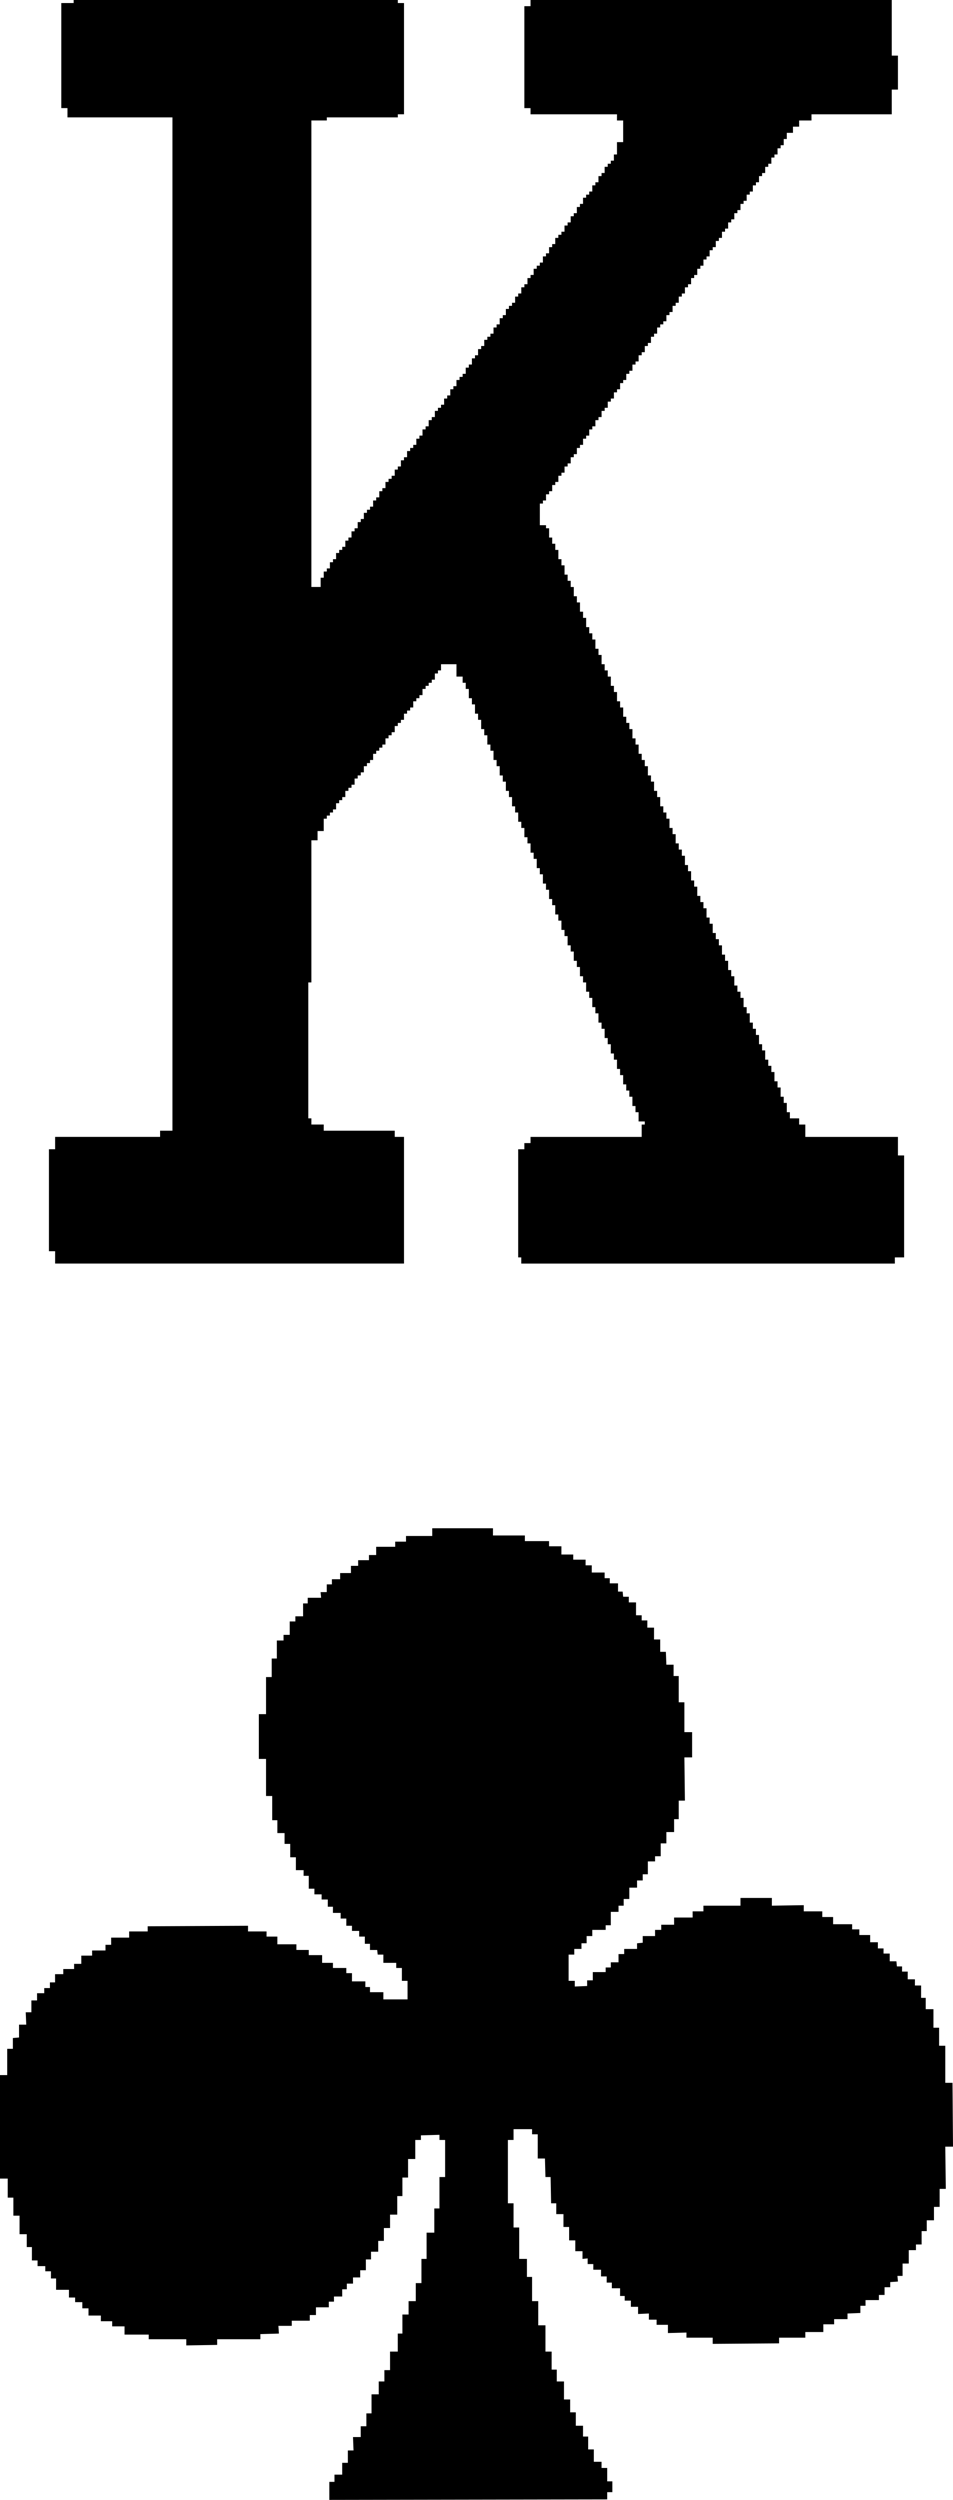 <svg viewBox="0 0 18.52 48.55" xmlns="http://www.w3.org/2000/svg"><path d="m17.33 0h-7.02v.12h-.12v1.98h.12v.12h1.68v.12h.12v.42h-.12v.24h-.06v.12h-.06v.06h-.06v.06h-.06v.12h-.06v.06h-.06v.12h-.06v.06h-.06v.12h-.06v.06h-.06v.06h-.06v.12h-.06v.06h-.06v.12h-.06v.06h-.06v.12h-.06v.06h-.06v.12h-.06v.06h-.06v.06h-.06v.12h-.06v.06h-.06v.12h-.06v.06h-.06v.12h-.06v.06h-.06v.06h-.06v.12h-.06v.06h-.06v.12h-.06v.06h-.06v.12h-.06v.06h-.06v.12h-.06v.06h-.06v.06h-.06v.12h-.06v.06h-.06v.12h-.06v.06h-.06v.12h-.06v.06h-.06v.06h-.06v.12h-.06v.06h-.06v.12h-.06v.06h-.06v.12h-.06v.06h-.06v.12h-.06v.06h-.06v.06h-.06v.12h-.06v.06h-.06v.12h-.06v.06h-.06v.12h-.06v.06h-.06v.06h-.06v.12h-.06v.06h-.06v.12h-.06v.06h-.06v.12h-.06v.06h-.06v.12h-.06v.06h-.06v.06h-.06v.12h-.06v.06h-.06v.12h-.06v.06h-.06v.12h-.06v.06h-.06v.06h-.06v.12h-.06v.06h-.06v.12h-.06v.06h-.06v.12h-.06v.06h-.06v.06h-.06v.12h-.06v.06h-.06v.12h-.06v.06h-.06v.12h-.06v.06h-.06v.12h-.06v.06h-.06v.06h-.06v.12h-.06v.06h-.06v.12h-.06v.06h-.06v.12h-.06v.18h-.18v-9.06h.3v-.06h1.38v-.06h.12v-2.16h-.12v-.06h-6.3v.06h-.24v2.04h.12v.18h2.04v19.68h-.24v.12h-2.04v.24h-.12v1.98h.12v.24h6.78v-2.46h-.18v-.12h-1.38v-.12h-.24v-.12h-.06v-2.64h.06v-2.76h.12v-.18h.12v-.24h.06v-.06h.06v-.06h.06v-.06h.06v-.12h.06v-.06h.06v-.06h.06v-.12h.06v-.06h.06v-.06h.06v-.12h.06v-.06h.06v-.06h.06v-.12h.06v-.06h.06v-.06h.06v-.12h.06v-.06h.06v-.06h.06v-.06h.06v-.12h.06v-.06h.06v-.06h.06v-.12h.06v-.06h.06v-.06h.06v-.12h.06v-.06h.06v-.06h.06v-.12h.06v-.06h.06v-.06h.06v-.12h.06v-.06h.06v-.06h.06v-.06h.06v-.12h.06v-.06h.06v-.12h.3v.24h.12v.12h.06v.12h.06v.18h.06v.12h.06v.18h.06v.12h.06v.18h.06v.12h.06v.18h.06v.12h.06v.18h.06v.12h.06v.18h.06v.12h.06v.18h.06v.12h.06v.18h.06v.12h.06v.18h.06v.12h.06v.18h.06v.12h.06v.18h.06v.12h.06v.18h.06v.12h.06v.18h.06v.12h.06v.18h.06v.12h.06v.18h.06v.12h.06v.18h.06v.12h.06v.18h.06v.12h.06v.18h.06v.12h.06v.18h.06v.12h.06v.18h.06v.12h.06v.18h.06v.12h.06v.18h.06v.12h.06v.18h.06v.12h.06v.18h.06v.12h.06v.18h.06v.12h.06v.18h.06v.12h.06v.12h.06v.18h.06v.12h.06v.18h.12v.06h-.06v.24h-2.16v.12h-.12v.12h-.12v2.1h.06v.12h7.26v-.12h.18v-1.98h-.12v-.36h-1.8v-.24h-.12v-.12h-.18v-.12h-.06v-.18h-.06v-.12h-.06v-.18h-.06v-.12h-.06v-.18h-.06v-.12h-.06v-.12h-.06v-.18h-.06v-.12h-.06v-.18h-.06v-.12h-.06v-.12h-.06v-.18h-.06v-.12h-.06v-.18h-.06v-.12h-.06v-.12h-.06v-.18h-.06v-.12h-.06v-.18h-.06v-.12h-.06v-.18h-.06v-.12h-.06v-.12h-.06v-.18h-.06v-.12h-.06v-.18h-.06v-.12h-.06v-.12h-.06v-.18h-.06v-.12h-.06v-.18h-.06v-.12h-.06v-.18h-.06v-.12h-.06v-.12h-.06v-.18h-.06v-.12h-.06v-.18h-.06v-.12h-.06v-.12h-.06v-.18h-.06v-.12h-.06v-.18h-.06v-.12h-.06v-.18h-.06v-.12h-.06v-.12h-.06v-.18h-.06v-.12h-.06v-.18h-.06v-.12h-.06v-.12h-.06v-.18h-.06v-.12h-.06v-.18h-.06v-.12h-.06v-.18h-.06v-.12h-.06v-.12h-.06v-.18h-.06v-.12h-.06v-.18h-.06v-.12h-.06v-.12h-.06v-.18h-.06v-.12h-.06v-.18h-.06v-.12h-.06v-.18h-.06v-.12h-.06v-.12h-.06v-.18h-.06v-.12h-.06v-.18h-.06v-.12h-.06v-.12h-.06v-.18h-.06v-.06h-.12v-.42h.06v-.06h.06v-.12h.06v-.06h.06v-.12h.06v-.06h.06v-.12h.06v-.06h.06v-.12h.06v-.06h.06v-.12h.06v-.06h.06v-.12h.06v-.06h.06v-.12h.06v-.06h.06v-.12h.06v-.06h.06v-.12h.06v-.06h.06v-.12h.06v-.06h.06v-.12h.06v-.06h.06v-.12h.06v-.06h.06v-.12h.06v-.06h.06v-.12h.06v-.06h.06v-.12h.06v-.06h.06v-.12h.06v-.06h.06v-.12h.06v-.06h.06v-.12h.06v-.06h.06v-.12h.06v-.06h.06v-.06h.06v-.12h.06v-.06h.06v-.12h.06v-.06h.06v-.12h.06v-.06h.06v-.12h.06v-.06h.06v-.12h.06v-.06h.06v-.12h.06v-.06h.06v-.12h.06v-.06h.06v-.12h.06v-.06h.06v-.12h.06v-.06h.06v-.12h.06v-.06h.06v-.12h.06v-.06h.06v-.12h.06v-.06h.06v-.12h.06v-.06h.06v-.12h.06v-.06h.06v-.12h.06v-.06h.06v-.12h.06v-.06h.06v-.12h.06v-.06h.06v-.12h.06v-.06h.06v-.12h.06v-.06h.06v-.12h.06v-.12h.12v-.12h.12v-.12h.24v-.12h1.56v-.48h.12v-.66h-.12z" fill-rule="evenodd"/><path d="m18.51 40.45h-.14v-.72h-.12v-.35h-.11v-.36h-.15v-.22h-.09v-.24h-.12v-.12h-.14v-.15h-.11v-.1h-.1l-.01-.1h-.13v-.15h-.12v-.1h-.11v-.12h-.15v-.14h-.21v-.11h-.14v-.1h-.37v-.14h-.21v-.11h-.36v-.12l-.62.01v-.15h-.61v.15h-.72v.11h-.21v.12h-.36v.14h-.25v.1h-.12v.12h-.24v.13l-.11.01v.11h-.25v.1h-.11v.16h-.15v.1h-.1v.09h-.25v.16h-.11v.11l-.24.01v-.11h-.12v-.51h.11v-.11h.14v-.11h.1v-.14h.11v-.12h.26v-.09h.1v-.26h.15v-.12h.1v-.13h.11v-.22h.15v-.14h.11v-.12h.1v-.25h.14v-.1h.11v-.25h.11v-.22h.15v-.25h.09v-.36h.12l-.01-.84h.15v-.49h-.15v-.58h-.11v-.51h-.1v-.22h-.14l-.01-.25h-.11v-.24h-.12v-.23h-.13v-.14h-.11v-.1h-.11v-.25h-.14v-.11h-.11l-.01-.1h-.09v-.16h-.16v-.1h-.1v-.11h-.25v-.14h-.12v-.11h-.24v-.1h-.23v-.16h-.24v-.1h-.47v-.11h-.62v-.14h-1.18v.15h-.51v.11h-.21v.1h-.37v.16h-.14v.1h-.21v.11h-.14v.14h-.21v.12h-.16v.1h-.1v.15h-.12l.01.11h-.26v.11h-.09v.25h-.15v.1h-.11v.26h-.12v.11h-.13v.35h-.1v.36h-.11v.72h-.14v.87h.14v.72h.12v.47h.1v.25h.14v.21h.11v.26h.11v.25h.15v.11h.1v.25h.11v.11h.14v.1h.12v.14h.1v.12h.15v.11h.11v.14h.11v.1h.14v.11h.11v.14h.1v.12h.14l.01.09h.11v.16h.25v.1h.11v.25h.11v.36h-.47v-.14h-.26v-.1h-.09v-.11h-.26v-.16h-.11v-.1h-.26v-.1h-.21v-.15h-.26v-.1h-.24v-.11h-.37v-.15h-.21v-.1h-.36v-.11l-1.95.01v.1h-.36v.12h-.35v.14h-.11v.11h-.26v.1h-.21v.16h-.14v.1h-.21v.1h-.16v.16h-.1v.11h-.11v.1h-.14v.14h-.11v.23h-.11l.01.24h-.14v.25l-.12.01v.21h-.11v.51h-.14v2.01h.15v.37h.11v.35h.12v.36h.14v.25h.1v.26h.11v.11h.15v.1h.11v.14h.1v.22h.25v.15h.12v.09h.14v.12h.12v.14h.24v.11h.22v.1h.24v.16h.47v.09h.73v.12l.6-.01v-.11h.84v-.1l.36-.01-.01-.15h.26v-.1h.35v-.11h.12v-.15h.25v-.11h.1v-.1h.16v-.14h.09v-.11h.12v-.12h.14v-.14h.11v-.21h.1v-.15h.14v-.21h.11v-.25h.12v-.26h.14v-.36h.1v-.36h.11v-.36h.14v-.37h.11v-.09l.36-.01v.1h.11v.72h-.11v.61h-.1v.47h-.15v.51h-.1v.47h-.11v.35h-.14v.26h-.12v.37h-.09v.35h-.15v.36h-.11v.22h-.11v.25h-.14v.37h-.1v.25h-.11v.21h-.15l.01.26h-.11v.24h-.11v.23h-.15v.14h-.1v.35l5.4-.01v-.14h.1v-.21h-.1v-.26h-.11v-.12h-.15v-.24h-.11v-.25h-.1v-.21h-.14v-.26h-.11v-.25h-.12v-.35h-.14v-.23h-.1v-.35h-.12v-.51h-.14v-.47h-.12v-.47h-.1v-.35h-.15v-.61h-.11v-.47h-.11v-1.23h.11v-.21h.36v.1h.11v.47h.14l.01.36h.1l.01.51h.1v.21h.14v.25h.11v.26h.12v.21h.14v.15l.1-.01v.11h.11v.11h.15v.13h.11v.12h.1v.11h.16v.15h.09v.09h.12v.12h.14v.14l.21-.01v.12h.15v.1h.22v.16l.36-.01v.1h.51v.12l1.29-.01v-.11h.51v-.11h.35v-.15h.21v-.1h.26v-.11l.25-.01v-.14h.1v-.11h.26v-.1h.11v-.15h.11v-.1l.15-.01-.01-.11h.1v-.24h.12v-.26h.14v-.11h.11v-.26h.1v-.21h.14v-.26h.11v-.35h.12l-.01-.82h.15z"/></svg>